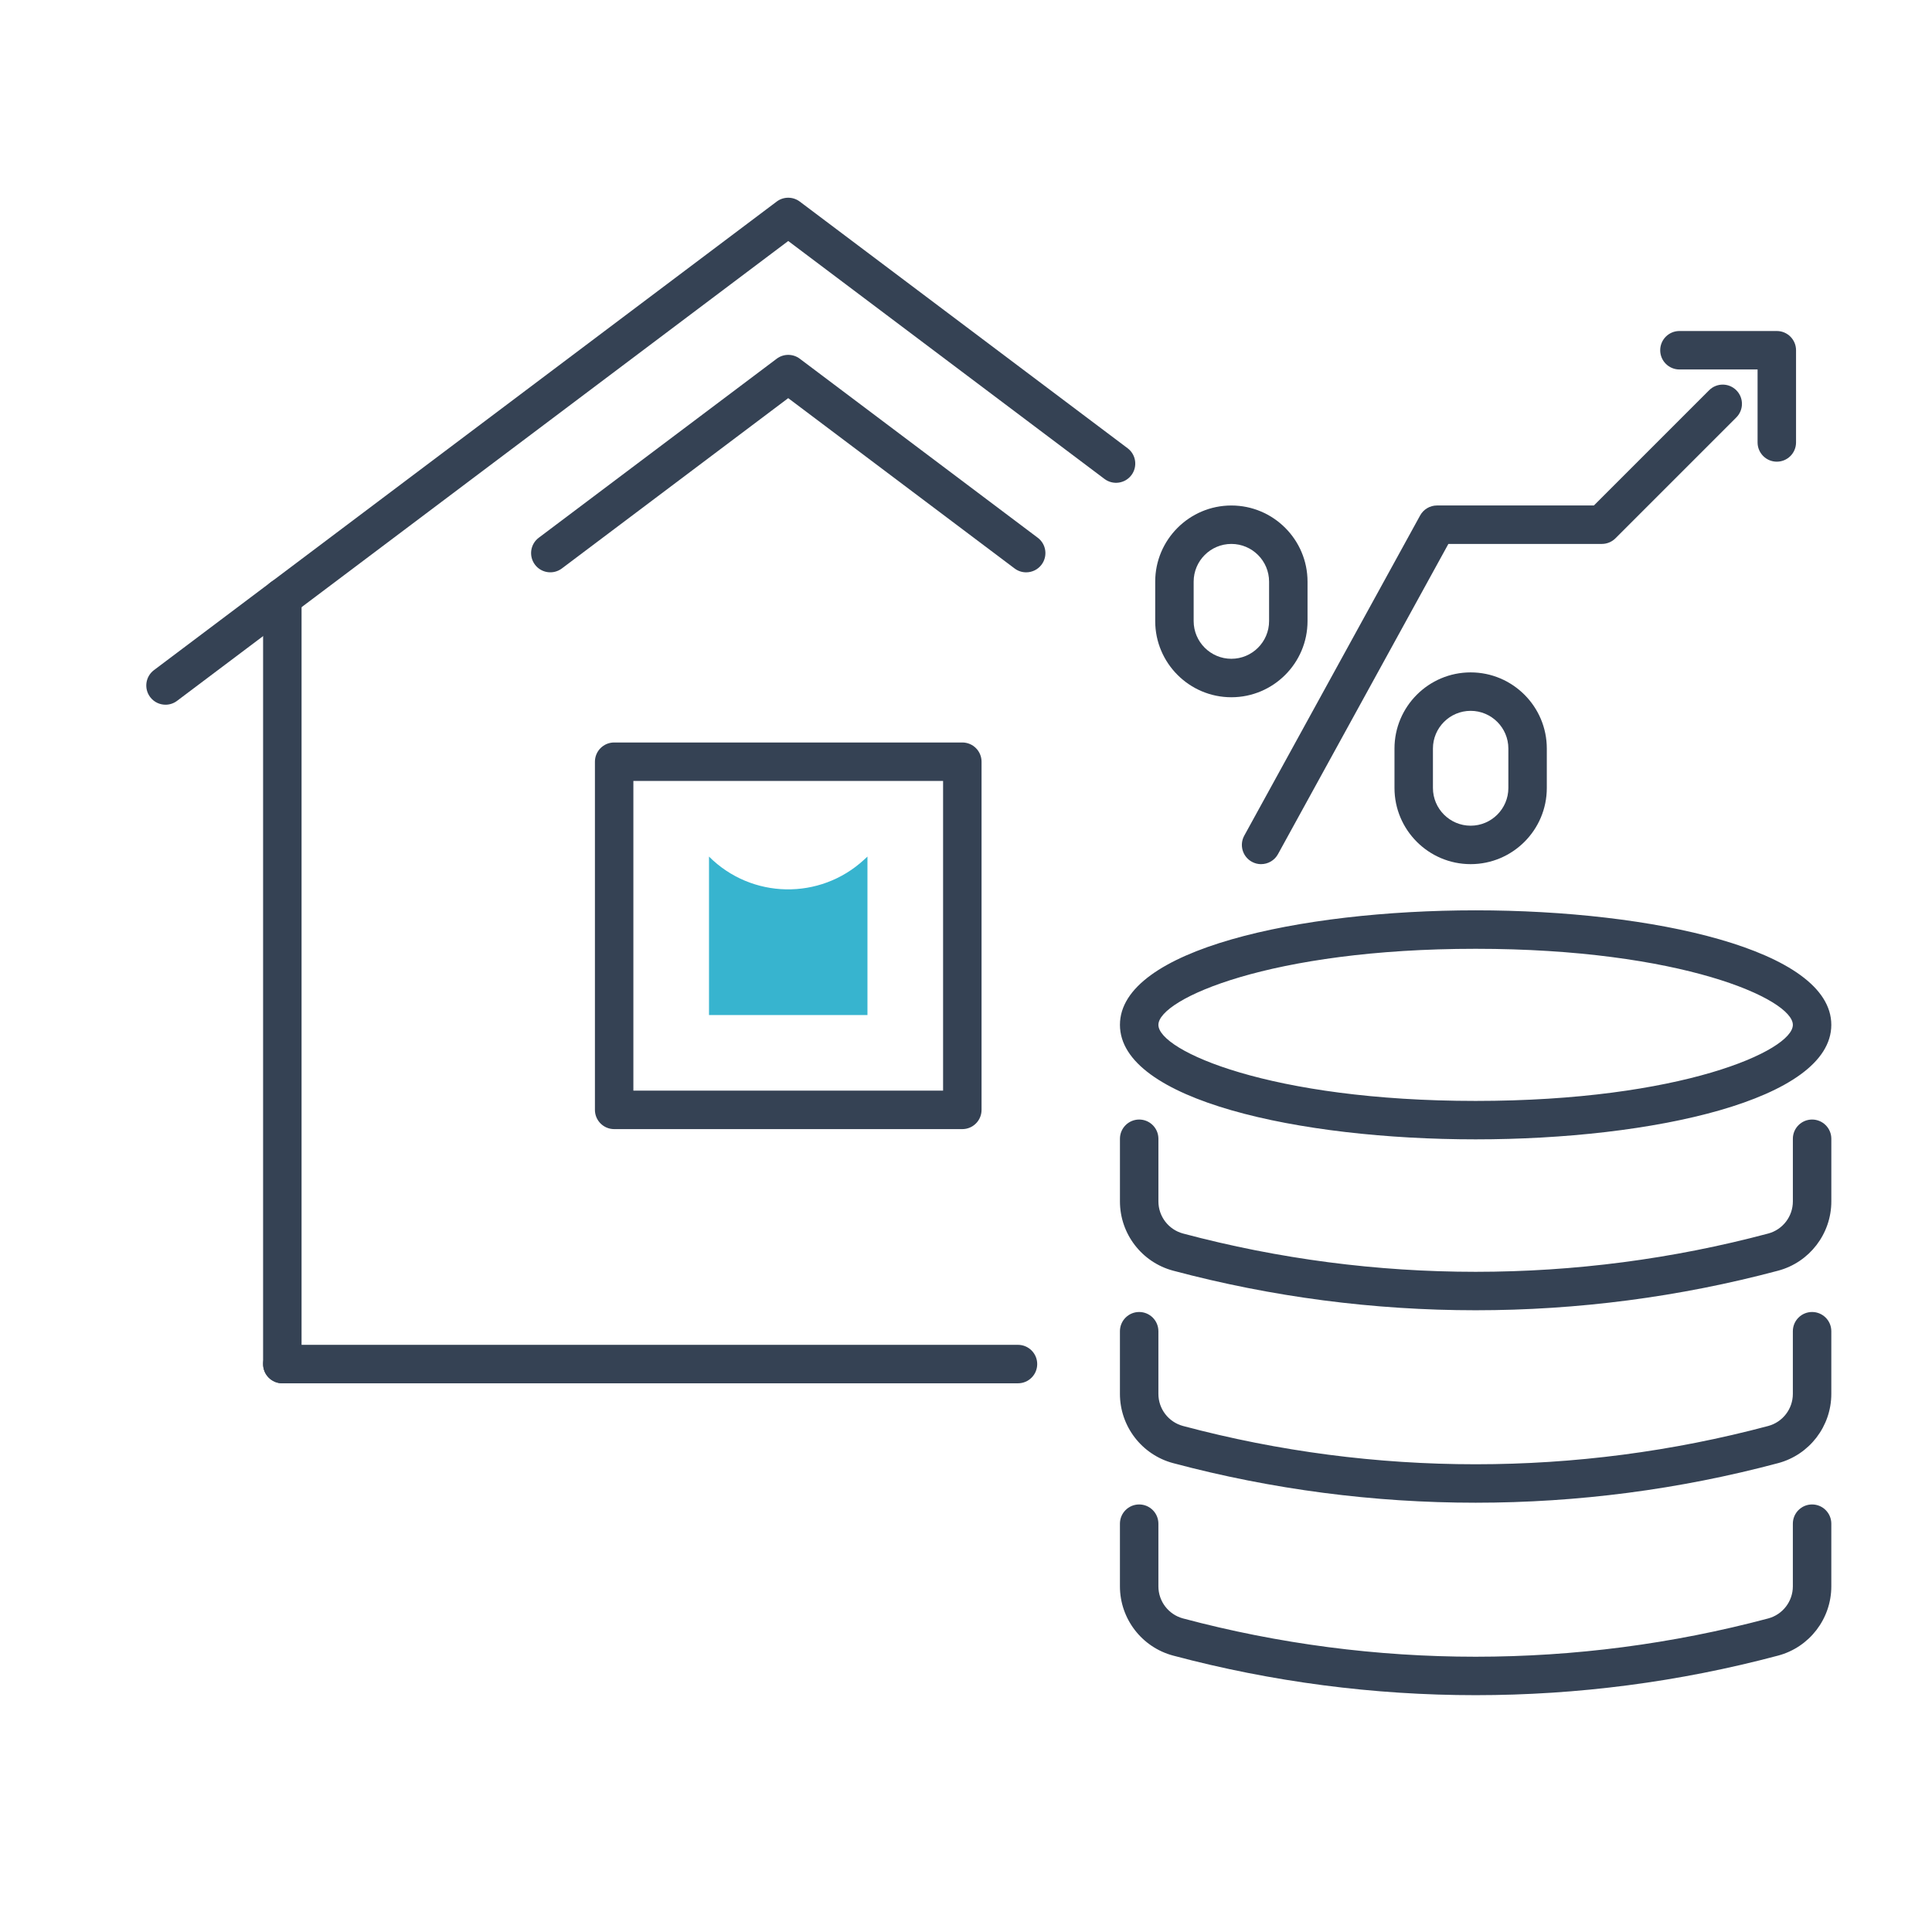 <?xml version="1.0" encoding="UTF-8"?>
<svg id="Ebene_1" data-name="Ebene 1" xmlns="http://www.w3.org/2000/svg" version="1.1" viewBox="0 0 1126.03 1126.03">
  <defs>
    <style>
      .cls-1 {
        fill: #354254;
      }

      .cls-1, .cls-2 {
        stroke-width: 0px;
      }

      .cls-2 {
        fill: #37b4cf;
      }
    </style>
  </defs>
  <path class="cls-1" d="M735,503.66c-1.82,0-3.68-.45-5.38-1.39-5.43-2.98-7.41-9.79-4.43-15.22l102.51-186.63c1.97-3.58,5.73-5.81,9.82-5.81h91.45l67.16-67.16c4.38-4.38,11.47-4.38,15.85,0,4.38,4.37,4.38,11.47,0,15.85l-70.44,70.44c-2.1,2.1-4.95,3.28-7.92,3.28h-89.46l-99.32,180.82c-2.04,3.71-5.87,5.81-9.83,5.81Z"/>
  <path class="cls-1" d="M857.14,503.65c-24.48,0-44.39-19.91-44.39-44.39v-22.98c0-24.48,19.92-44.39,44.39-44.39s44.39,19.91,44.39,44.39v22.98c0,24.48-19.92,44.39-44.39,44.39ZM857.14,414.3c-12.12,0-21.98,9.86-21.98,21.98v22.98c0,12.12,9.86,21.98,21.98,21.98s21.98-9.86,21.98-21.98v-22.98c0-12.12-9.86-21.98-21.98-21.98Z"/>
  <path class="cls-1" d="M717.68,406.38c-24.48,0-44.39-19.91-44.39-44.39v-22.98c0-24.48,19.92-44.39,44.39-44.39s44.39,19.91,44.39,44.39v22.98c0,24.48-19.92,44.39-44.39,44.39ZM717.68,317.02c-12.12,0-21.98,9.86-21.98,21.98v22.98c0,12.12,9.86,21.98,21.98,21.98s21.98-9.86,21.98-21.98v-22.98c0-12.12-9.86-21.98-21.98-21.98Z"/>
  <path class="cls-1" d="M1035.58,269.08c-6.19,0-11.21-5.02-11.21-11.21v-42.53h-45.54c-6.19,0-11.21-5.02-11.21-11.21s5.02-11.21,11.21-11.21h56.75c6.19,0,11.21,5.02,11.21,11.21v53.74c0,6.19-5.02,11.21-11.21,11.21Z"/>
  <path class="cls-1" d="M860.04,988c-59.32,0-118.62-7.69-176.3-23.07-18.26-4.87-31.01-21.47-31.01-40.36v-36.52c0-6.19,5.02-11.21,11.21-11.21s11.21,5.02,11.21,11.21v36.52c0,8.76,5.91,16.45,14.38,18.71,111.54,29.75,229.48,29.75,341.03,0,8.46-2.26,14.37-9.95,14.37-18.71v-36.52c0-6.19,5.02-11.21,11.21-11.21s11.21,5.02,11.21,11.21v36.52c0,18.9-12.75,35.5-31,40.36-57.66,15.37-116.99,23.07-176.29,23.07Z"/>
  <path class="cls-1" d="M860.04,875.83c-59.32,0-118.62-7.69-176.3-23.07-18.26-4.87-31.01-21.47-31.01-40.36v-36.52c0-6.19,5.02-11.21,11.21-11.21s11.21,5.02,11.21,11.21v36.52c0,8.76,5.91,16.45,14.38,18.71,111.54,29.75,229.48,29.75,341.03,0,8.46-2.26,14.37-9.95,14.37-18.71v-36.52c0-6.19,5.02-11.21,11.21-11.21s11.21,5.02,11.21,11.21v36.52c0,18.9-12.75,35.49-31,40.36-57.66,15.38-116.99,23.07-176.29,23.07Z"/>
  <path class="cls-1" d="M860.04,763.66c-59.31,0-118.62-7.69-176.29-23.07-18.26-4.87-31.01-21.47-31.01-40.36v-36.52c0-6.19,5.02-11.21,11.21-11.21s11.21,5.02,11.21,11.21v36.52c0,8.76,5.92,16.45,14.38,18.71,111.56,29.75,229.49,29.75,341.03,0,8.46-2.26,14.37-9.95,14.37-18.71v-36.52c0-6.19,5.02-11.21,11.21-11.21s11.21,5.02,11.21,11.21v36.52c0,18.89-12.75,35.49-31,40.36-57.67,15.38-116.98,23.07-176.3,23.07Z"/>
  <path class="cls-1" d="M860.04,664.05c-103.02,0-207.3-22.93-207.3-66.74s104.29-66.74,207.3-66.74,207.3,22.93,207.3,66.74-104.29,66.74-207.3,66.74ZM860.04,552.99c-119.63,0-184.89,29.28-184.89,44.33s65.26,44.33,184.89,44.33,184.89-29.28,184.89-44.33-65.26-44.33-184.89-44.33Z"/>
  <path class="cls-1" d="M96.47,410.73c-3.4,0-6.76-1.54-8.96-4.47-3.72-4.95-2.73-11.97,2.22-15.69L452.67,117.49c3.98-3,9.48-3,13.47,0l191.06,143.75c4.95,3.72,5.94,10.75,2.22,15.69s-10.76,5.92-15.68,2.22l-184.33-138.69L103.19,408.48c-2.01,1.52-4.38,2.25-6.73,2.25Z"/>
  <path class="cls-1" d="M164.55,806.23c-6.19,0-11.21-5.02-11.21-11.21v-446.74c0-6.19,5.02-11.21,11.21-11.21s11.21,5.02,11.21,11.21v446.74c0,6.19-5.02,11.21-11.21,11.21Z"/>
  <path class="cls-1" d="M560.87,658.08h-202.92c-6.19,0-11.21-5.02-11.21-11.21v-202.92c0-6.19,5.02-11.21,11.21-11.21h202.92c6.19,0,11.21,5.02,11.21,11.21v202.92c0,6.19-5.02,11.21-11.21,11.21ZM369.15,635.66h180.51v-180.51h-180.51v180.51Z"/>
  <path class="cls-2" d="M505.58,499.24v92.35h-92.35v-92.35h0c24.78,24.78,64.7,25.56,90.43,1.77l1.92-1.77Z"/>
  <path class="cls-1" d="M593.32,806.23H164.55c-6.19,0-11.21-5.02-11.21-11.21s5.02-11.21,11.21-11.21h428.76c6.19,0,11.21,5.02,11.21,11.21s-5.02,11.21-11.21,11.21Z"/>
  <path class="cls-1" d="M598.07,333.57c-2.35,0-4.71-.73-6.73-2.25l-131.94-99.27-131.93,99.27c-4.94,3.71-11.98,2.72-15.68-2.22-3.72-4.95-2.73-11.97,2.22-15.69l138.67-104.33c3.98-3,9.48-3,13.47,0l138.68,104.33c4.95,3.72,5.94,10.75,2.22,15.69-2.2,2.93-5.56,4.47-8.96,4.47Z"/>
</svg>